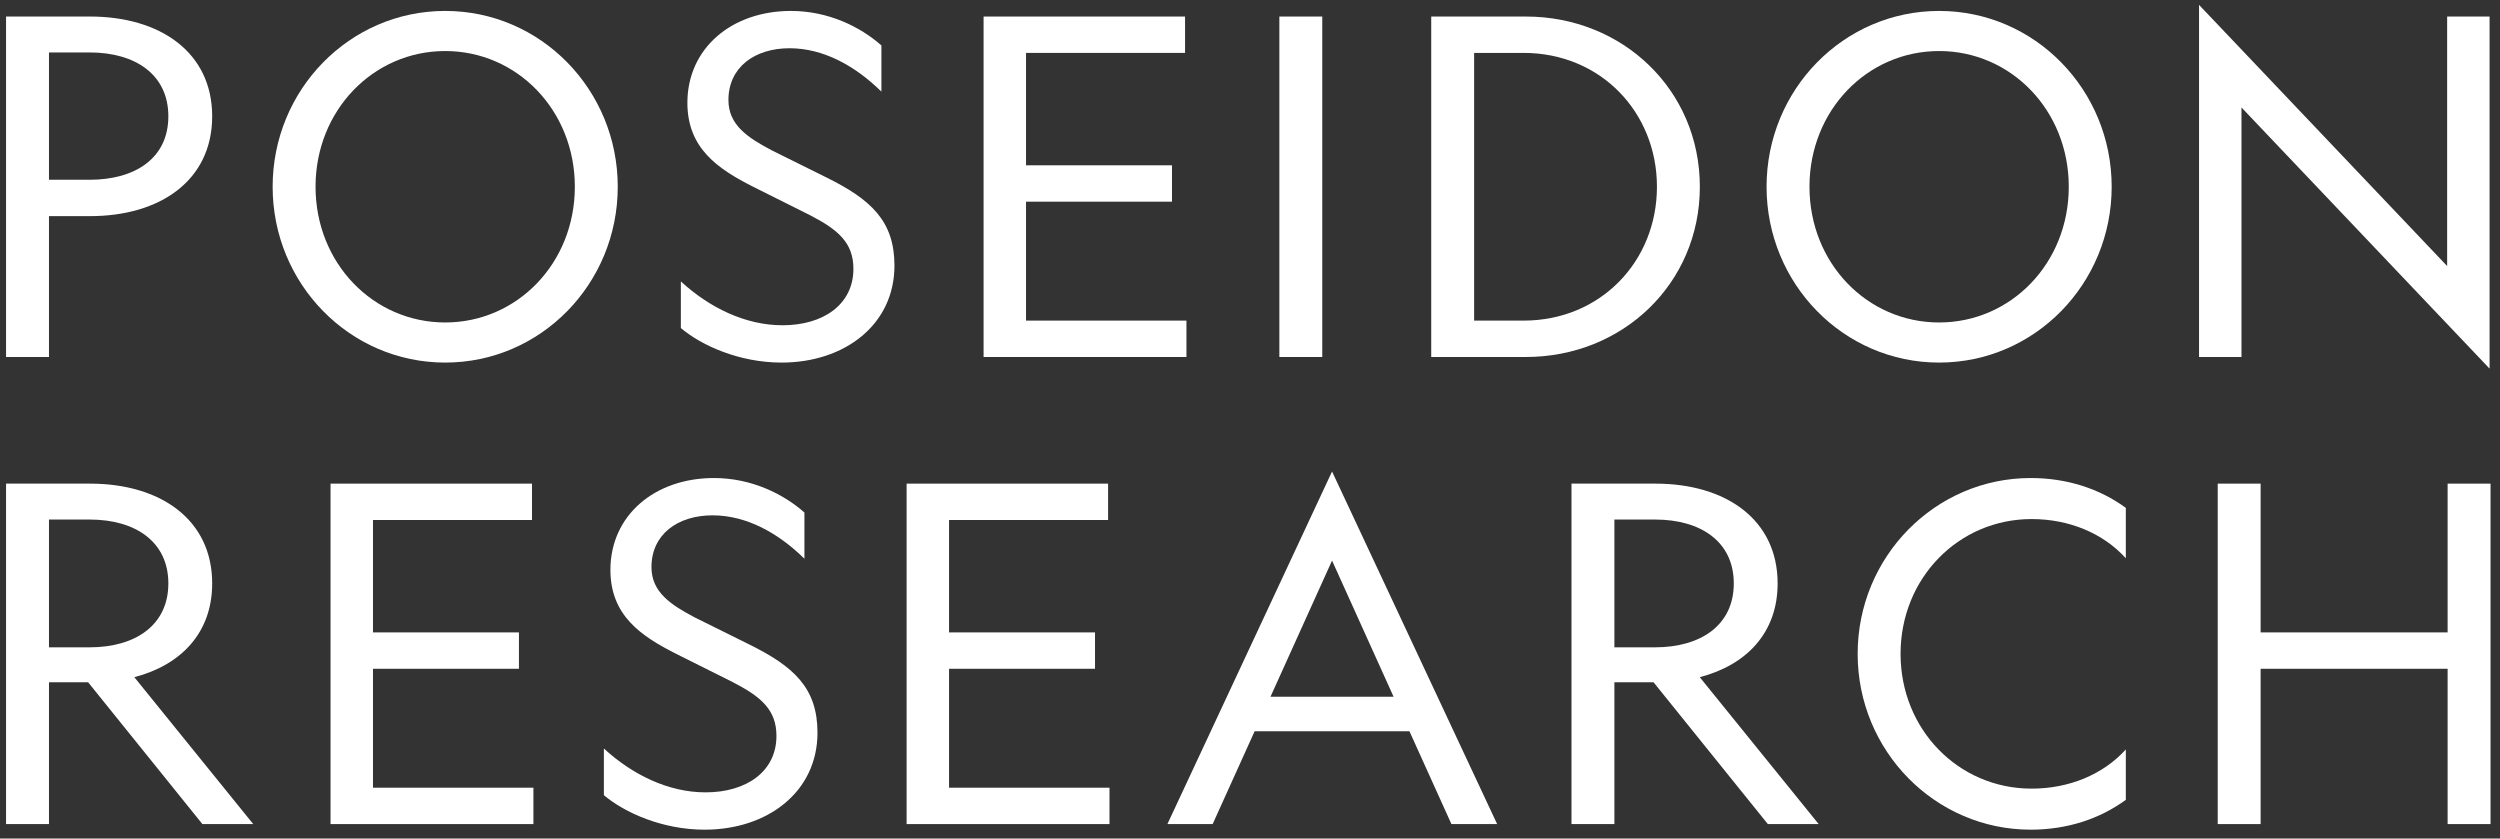 <svg width="161" height="54" viewBox="0 0 161 54" fill="none" xmlns="http://www.w3.org/2000/svg">
<rect x="0" y="0" width="161" height="54" fill="#333333" stroke="none"/>
<path d="M157.627 53.071V43.069H145.584V53.071H142.821V31.146H145.584V40.727H157.627V31.146H160.391V53.071H157.627Z" fill="white"/>
<path d="M130.836 50.788C133.239 50.788 135.431 49.887 136.903 48.265V51.509C135.221 52.74 133.118 53.431 130.776 53.431C124.619 53.431 119.633 48.355 119.633 42.108C119.633 35.861 124.619 30.785 130.776 30.785C133.118 30.785 135.221 31.476 136.903 32.707V35.951C135.431 34.329 133.239 33.428 130.836 33.428C126.12 33.428 122.396 37.243 122.396 42.108C122.396 46.974 126.12 50.788 130.836 50.788Z" fill="white"/>
<path d="M103.967 43.94V53.071H101.204V31.146H106.611C111.146 31.146 114.479 33.458 114.479 37.573C114.479 40.757 112.467 42.829 109.464 43.61L117.122 53.071H113.849L106.49 43.94H103.967ZM103.967 33.458V41.688H106.58C109.554 41.688 111.656 40.246 111.656 37.573C111.656 34.9 109.554 33.458 106.58 33.458H103.967Z" fill="white"/>
<path d="M85.784 30.365L96.416 53.071H93.472L90.769 47.094H80.798L78.095 53.071H75.181L85.784 30.365ZM85.784 36.101L81.819 44.871H89.748L85.784 36.101Z" fill="white"/>
<path d="M58.386 53.071V31.146H71.361V33.488H61.119V40.727H70.519V43.069H61.119V50.728H71.451V53.071H58.386Z" fill="white"/>
<path d="M38.89 48.205C40.722 49.887 43.035 51.028 45.438 51.028C48.081 51.028 50.003 49.677 50.003 47.394C50.003 45.712 49.012 44.871 47.21 43.94L43.546 42.108C41.293 40.967 39.311 39.645 39.311 36.702C39.311 33.188 42.164 30.785 45.978 30.785C48.381 30.785 50.453 31.806 51.805 33.008V35.981C50.123 34.329 48.081 33.188 45.888 33.188C43.636 33.188 41.954 34.419 41.954 36.522C41.954 38.144 43.215 38.955 44.747 39.765L48.261 41.507C51.114 42.919 52.646 44.301 52.646 47.184C52.646 50.998 49.432 53.431 45.378 53.431C42.675 53.431 40.242 52.35 38.89 51.209V48.205Z" fill="white"/>
<path d="M21.287 53.071V31.146H34.261V33.488H24.02V40.727H33.42V43.069H24.02V50.728H34.352V53.071H21.287Z" fill="white"/>
<path d="M3.154 43.94V53.071H0.39V31.146H5.797C10.332 31.146 13.665 33.458 13.665 37.573C13.665 40.757 11.653 42.829 8.65 43.61L16.308 53.071H13.035L5.676 43.94H3.154ZM3.154 33.458V41.688H5.766C8.74 41.688 10.842 40.246 10.842 37.573C10.842 34.9 8.74 33.458 5.766 33.458H3.154Z" fill="white"/>
<path d="M157.596 17.133V1.065H160.329V23.74L144.351 6.921V22.99H141.618V0.314L157.596 17.133Z" fill="white"/>
<path d="M124.879 0.704C131.036 0.704 135.992 5.78 135.992 12.027C135.992 18.274 131.036 23.35 124.879 23.35C118.722 23.35 113.767 18.274 113.767 12.027C113.767 5.78 118.722 0.704 124.879 0.704ZM124.879 3.287C120.254 3.287 116.53 7.101 116.53 12.027C116.53 16.953 120.254 20.767 124.879 20.767C129.505 20.767 133.229 16.953 133.229 12.027C133.229 7.101 129.505 3.287 124.879 3.287Z" fill="white"/>
<path d="M92.171 1.065H98.268C104.485 1.065 109.47 5.78 109.47 12.027C109.47 18.274 104.485 22.99 98.268 22.99H92.171V1.065ZM98.117 3.407H94.934V20.647H98.117C103.073 20.647 106.707 16.832 106.707 12.027C106.707 7.222 103.073 3.407 98.117 3.407Z" fill="white"/>
<path d="M82.391 1.065H85.154V22.99H82.391V1.065Z" fill="white"/>
<path d="M63.343 22.99V1.065H76.317V3.407H66.076V10.646H75.476V12.988H66.076V20.647H76.407V22.99H63.343Z" fill="white"/>
<path d="M43.847 18.124C45.679 19.806 47.992 20.947 50.395 20.947C53.038 20.947 54.96 19.596 54.96 17.313C54.96 15.631 53.969 14.79 52.167 13.859L48.502 12.027C46.25 10.886 44.268 9.564 44.268 6.621C44.268 3.107 47.121 0.704 50.935 0.704C53.338 0.704 55.41 1.725 56.762 2.927V5.9C55.08 4.248 53.038 3.107 50.845 3.107C48.593 3.107 46.911 4.338 46.911 6.441C46.911 8.063 48.172 8.873 49.704 9.684L53.218 11.426C56.071 12.838 57.603 14.22 57.603 17.103C57.603 20.917 54.389 23.35 50.334 23.35C47.632 23.35 45.199 22.269 43.847 21.127V18.124Z" fill="white"/>
<path d="M28.671 0.704C34.828 0.704 39.783 5.78 39.783 12.027C39.783 18.274 34.828 23.35 28.671 23.35C22.514 23.35 17.558 18.274 17.558 12.027C17.558 5.78 22.514 0.704 28.671 0.704ZM28.671 3.287C24.045 3.287 20.321 7.101 20.321 12.027C20.321 16.953 24.045 20.767 28.671 20.767C33.296 20.767 37.02 16.953 37.02 12.027C37.02 7.101 33.296 3.287 28.671 3.287Z" fill="white"/>
<path d="M5.797 13.919H3.154V22.99H0.39V1.065H5.797C10.332 1.065 13.665 3.377 13.665 7.492C13.665 11.607 10.332 13.919 5.797 13.919ZM3.154 3.377V11.577H5.766C8.74 11.577 10.842 10.165 10.842 7.492C10.842 4.819 8.74 3.377 5.766 3.377H3.154Z" fill="white"/>
</svg>
